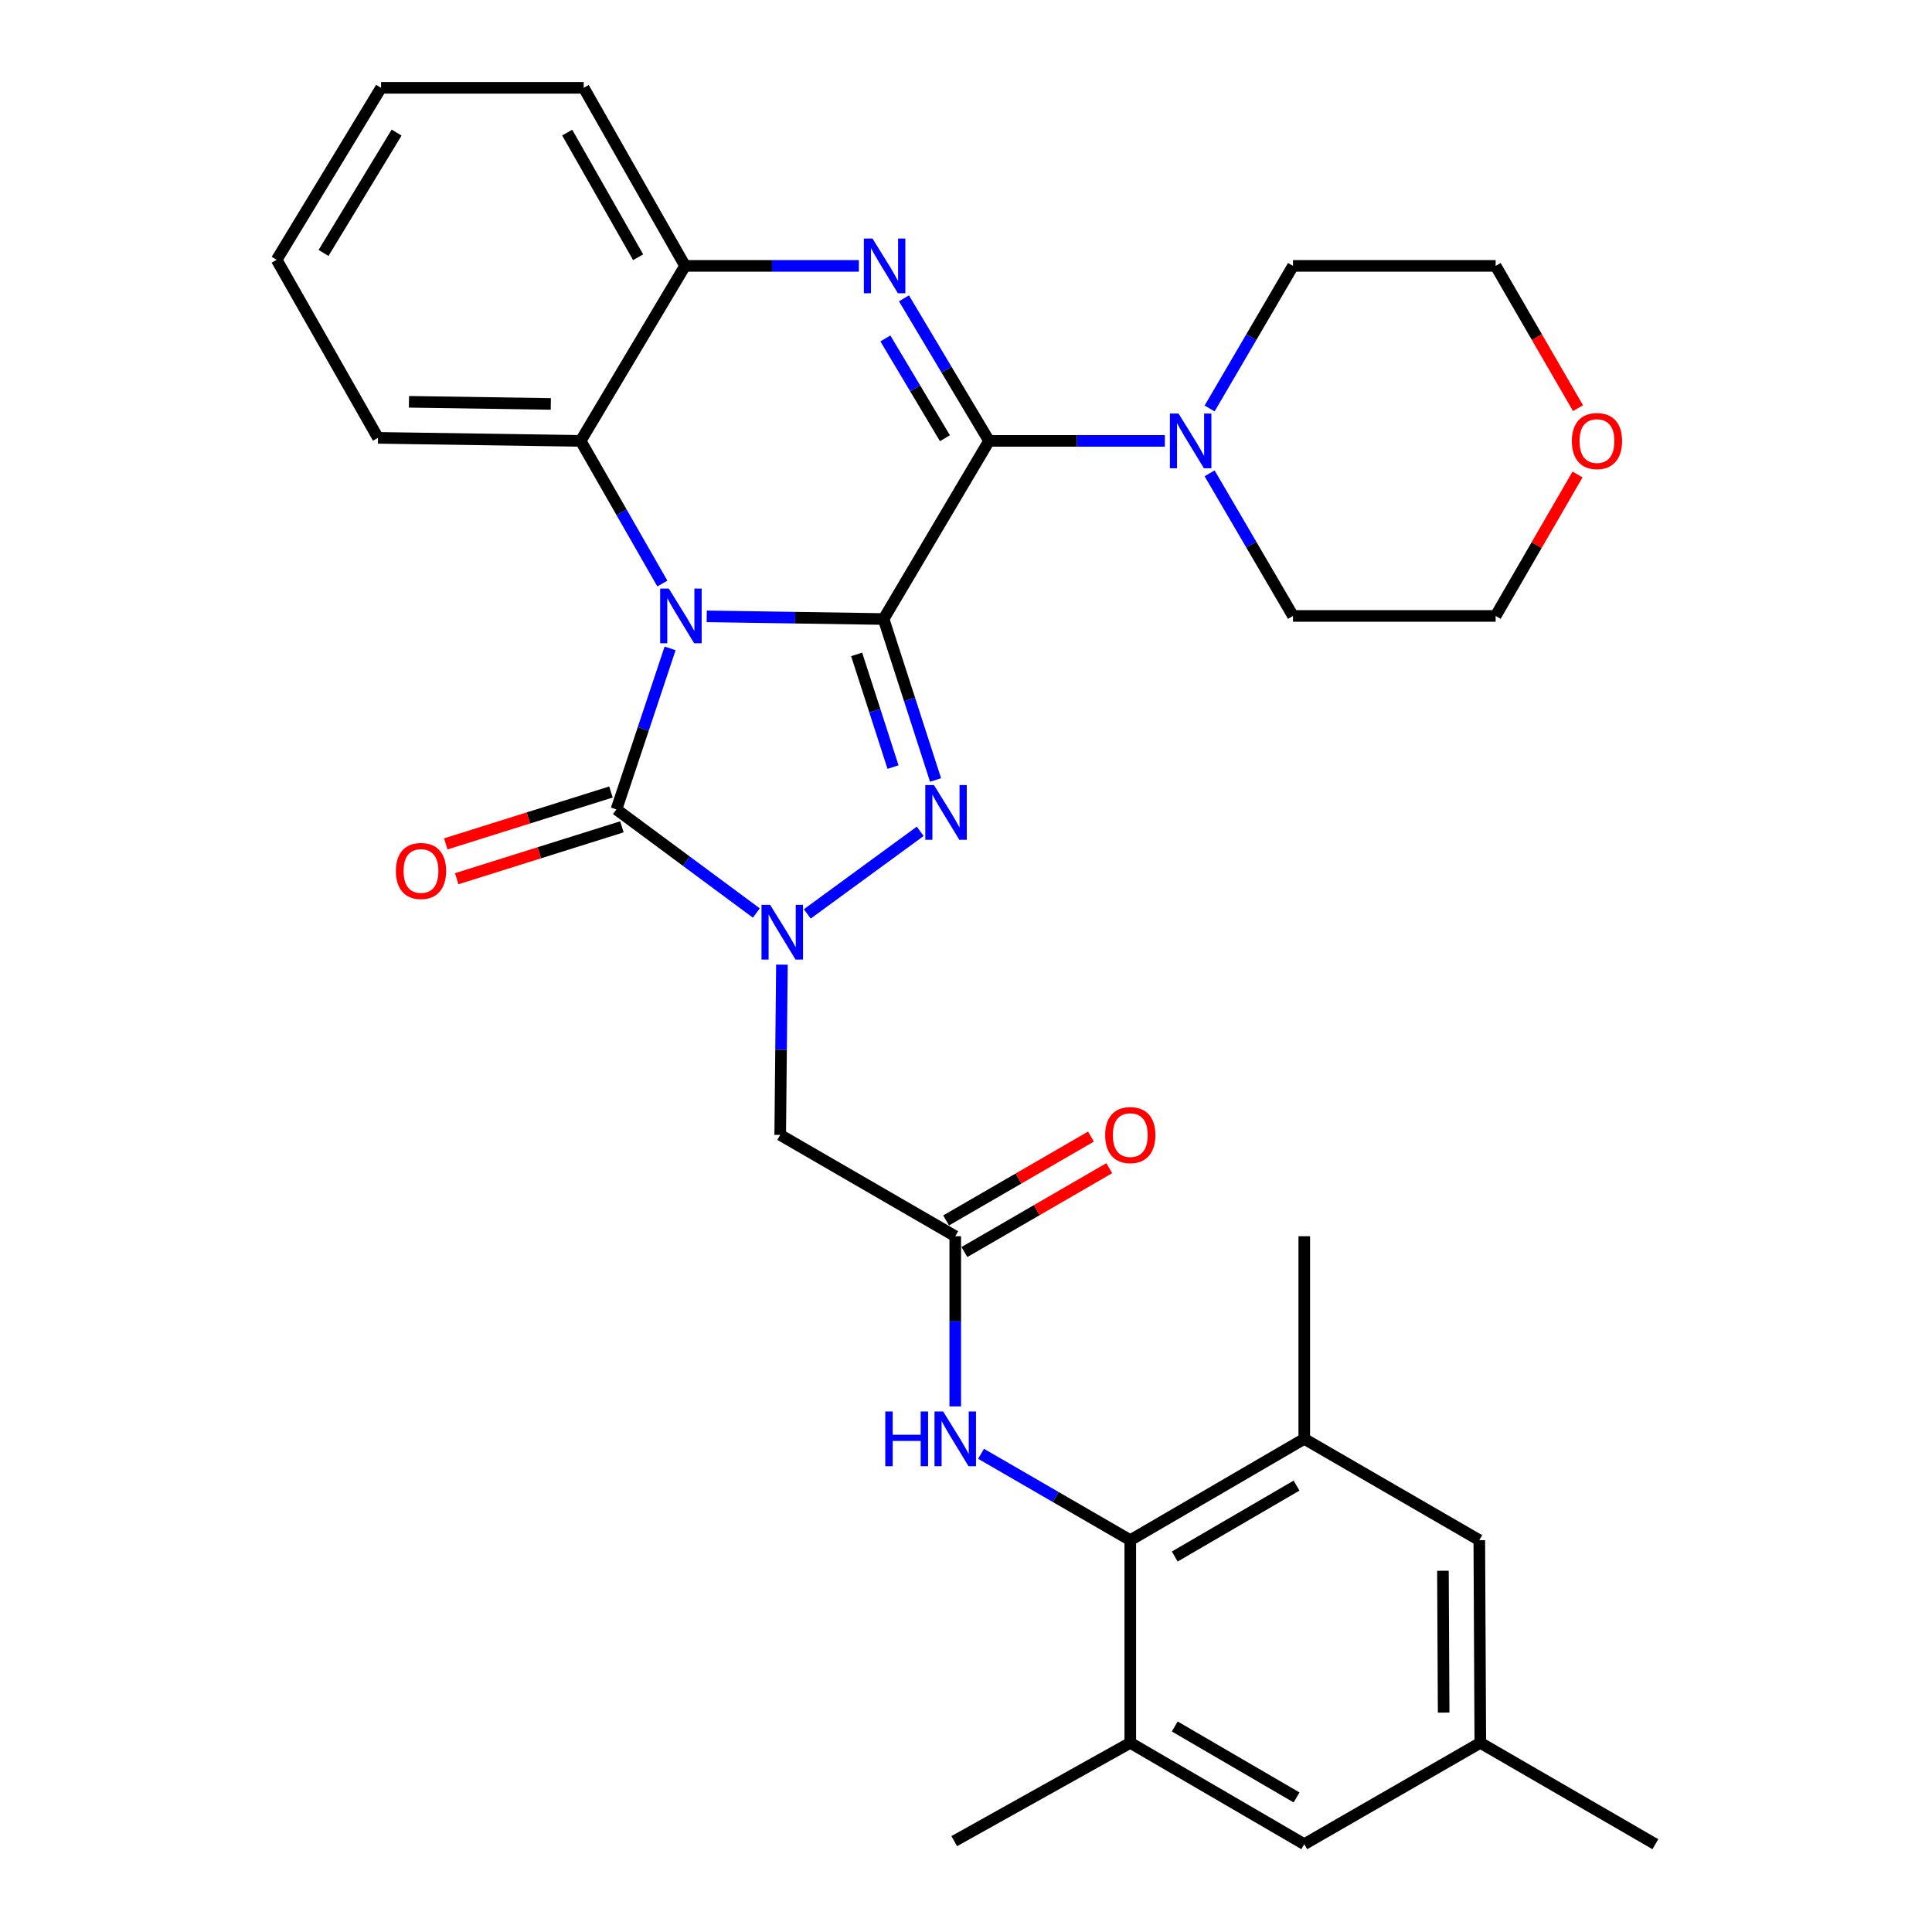 <?xml version='1.0' encoding='iso-8859-1'?>
<svg version='1.1' baseProfile='full'
              xmlns='http://www.w3.org/2000/svg'
                      xmlns:rdkit='http://www.rdkit.org/xml'
                      xmlns:xlink='http://www.w3.org/1999/xlink'
                  xml:space='preserve'
width='1000px' height='1000px' viewBox='0 0 1000 1000'>
<!-- END OF HEADER -->
<rect style='opacity:1.0;fill:#FFFFFF;stroke:none' width='1000' height='1000' x='0' y='0'> </rect>
<path class='bond-0' d='M 457.343,320.408 L 411.573,319.711' style='fill:none;fill-rule:evenodd;stroke:#000000;stroke-width:6px;stroke-linecap:butt;stroke-linejoin:miter;stroke-opacity:1' />
<path class='bond-0' d='M 411.573,319.711 L 365.802,319.015' style='fill:none;fill-rule:evenodd;stroke:#0000FF;stroke-width:6px;stroke-linecap:butt;stroke-linejoin:miter;stroke-opacity:1' />
<path class='bond-1' d='M 457.343,320.408 L 470.795,362.066' style='fill:none;fill-rule:evenodd;stroke:#000000;stroke-width:6px;stroke-linecap:butt;stroke-linejoin:miter;stroke-opacity:1' />
<path class='bond-1' d='M 470.795,362.066 L 484.247,403.724' style='fill:none;fill-rule:evenodd;stroke:#0000FF;stroke-width:6px;stroke-linecap:butt;stroke-linejoin:miter;stroke-opacity:1' />
<path class='bond-1' d='M 443.396,338.712 L 452.812,367.873' style='fill:none;fill-rule:evenodd;stroke:#000000;stroke-width:6px;stroke-linecap:butt;stroke-linejoin:miter;stroke-opacity:1' />
<path class='bond-1' d='M 452.812,367.873 L 462.228,397.033' style='fill:none;fill-rule:evenodd;stroke:#0000FF;stroke-width:6px;stroke-linecap:butt;stroke-linejoin:miter;stroke-opacity:1' />
<path class='bond-2' d='M 457.343,320.408 L 511.927,228.207' style='fill:none;fill-rule:evenodd;stroke:#000000;stroke-width:6px;stroke-linecap:butt;stroke-linejoin:miter;stroke-opacity:1' />
<path class='bond-4' d='M 346.84,335.611 L 332.952,377.28' style='fill:none;fill-rule:evenodd;stroke:#0000FF;stroke-width:6px;stroke-linecap:butt;stroke-linejoin:miter;stroke-opacity:1' />
<path class='bond-4' d='M 332.952,377.28 L 319.064,418.949' style='fill:none;fill-rule:evenodd;stroke:#000000;stroke-width:6px;stroke-linecap:butt;stroke-linejoin:miter;stroke-opacity:1' />
<path class='bond-6' d='M 342.836,302.042 L 321.695,265.124' style='fill:none;fill-rule:evenodd;stroke:#0000FF;stroke-width:6px;stroke-linecap:butt;stroke-linejoin:miter;stroke-opacity:1' />
<path class='bond-6' d='M 321.695,265.124 L 300.554,228.207' style='fill:none;fill-rule:evenodd;stroke:#000000;stroke-width:6px;stroke-linecap:butt;stroke-linejoin:miter;stroke-opacity:1' />
<path class='bond-3' d='M 476.304,430.288 L 417.843,473.038' style='fill:none;fill-rule:evenodd;stroke:#0000FF;stroke-width:6px;stroke-linecap:butt;stroke-linejoin:miter;stroke-opacity:1' />
<path class='bond-5' d='M 511.927,228.207 L 489.91,191.314' style='fill:none;fill-rule:evenodd;stroke:#000000;stroke-width:6px;stroke-linecap:butt;stroke-linejoin:miter;stroke-opacity:1' />
<path class='bond-5' d='M 489.91,191.314 L 467.893,154.421' style='fill:none;fill-rule:evenodd;stroke:#0000FF;stroke-width:6px;stroke-linecap:butt;stroke-linejoin:miter;stroke-opacity:1' />
<path class='bond-5' d='M 489.094,226.824 L 473.682,200.998' style='fill:none;fill-rule:evenodd;stroke:#000000;stroke-width:6px;stroke-linecap:butt;stroke-linejoin:miter;stroke-opacity:1' />
<path class='bond-5' d='M 473.682,200.998 L 458.27,175.173' style='fill:none;fill-rule:evenodd;stroke:#0000FF;stroke-width:6px;stroke-linecap:butt;stroke-linejoin:miter;stroke-opacity:1' />
<path class='bond-9' d='M 511.927,228.207 L 557.426,228.207' style='fill:none;fill-rule:evenodd;stroke:#000000;stroke-width:6px;stroke-linecap:butt;stroke-linejoin:miter;stroke-opacity:1' />
<path class='bond-9' d='M 557.426,228.207 L 602.925,228.207' style='fill:none;fill-rule:evenodd;stroke:#0000FF;stroke-width:6px;stroke-linecap:butt;stroke-linejoin:miter;stroke-opacity:1' />
<path class='bond-7' d='M 404.722,499.292 L 404.276,543.363' style='fill:none;fill-rule:evenodd;stroke:#0000FF;stroke-width:6px;stroke-linecap:butt;stroke-linejoin:miter;stroke-opacity:1' />
<path class='bond-7' d='M 404.276,543.363 L 403.831,587.434' style='fill:none;fill-rule:evenodd;stroke:#000000;stroke-width:6px;stroke-linecap:butt;stroke-linejoin:miter;stroke-opacity:1' />
<path class='bond-32' d='M 391.481,472.578 L 355.273,445.764' style='fill:none;fill-rule:evenodd;stroke:#0000FF;stroke-width:6px;stroke-linecap:butt;stroke-linejoin:miter;stroke-opacity:1' />
<path class='bond-32' d='M 355.273,445.764 L 319.064,418.949' style='fill:none;fill-rule:evenodd;stroke:#000000;stroke-width:6px;stroke-linecap:butt;stroke-linejoin:miter;stroke-opacity:1' />
<path class='bond-15' d='M 316.232,409.935 L 273.479,423.366' style='fill:none;fill-rule:evenodd;stroke:#000000;stroke-width:6px;stroke-linecap:butt;stroke-linejoin:miter;stroke-opacity:1' />
<path class='bond-15' d='M 273.479,423.366 L 230.726,436.798' style='fill:none;fill-rule:evenodd;stroke:#FF0000;stroke-width:6px;stroke-linecap:butt;stroke-linejoin:miter;stroke-opacity:1' />
<path class='bond-15' d='M 321.896,427.964 L 279.143,441.395' style='fill:none;fill-rule:evenodd;stroke:#000000;stroke-width:6px;stroke-linecap:butt;stroke-linejoin:miter;stroke-opacity:1' />
<path class='bond-15' d='M 279.143,441.395 L 236.391,454.827' style='fill:none;fill-rule:evenodd;stroke:#FF0000;stroke-width:6px;stroke-linecap:butt;stroke-linejoin:miter;stroke-opacity:1' />
<path class='bond-8' d='M 444.546,137.623 L 399.569,137.623' style='fill:none;fill-rule:evenodd;stroke:#0000FF;stroke-width:6px;stroke-linecap:butt;stroke-linejoin:miter;stroke-opacity:1' />
<path class='bond-8' d='M 399.569,137.623 L 354.592,137.623' style='fill:none;fill-rule:evenodd;stroke:#000000;stroke-width:6px;stroke-linecap:butt;stroke-linejoin:miter;stroke-opacity:1' />
<path class='bond-23' d='M 300.554,228.207 L 195.65,226.632' style='fill:none;fill-rule:evenodd;stroke:#000000;stroke-width:6px;stroke-linecap:butt;stroke-linejoin:miter;stroke-opacity:1' />
<path class='bond-23' d='M 285.102,209.075 L 211.67,207.973' style='fill:none;fill-rule:evenodd;stroke:#000000;stroke-width:6px;stroke-linecap:butt;stroke-linejoin:miter;stroke-opacity:1' />
<path class='bond-33' d='M 300.554,228.207 L 354.592,137.623' style='fill:none;fill-rule:evenodd;stroke:#000000;stroke-width:6px;stroke-linecap:butt;stroke-linejoin:miter;stroke-opacity:1' />
<path class='bond-11' d='M 403.831,587.434 L 494.436,639.875' style='fill:none;fill-rule:evenodd;stroke:#000000;stroke-width:6px;stroke-linecap:butt;stroke-linejoin:miter;stroke-opacity:1' />
<path class='bond-24' d='M 354.592,137.623 L 302.129,45.455' style='fill:none;fill-rule:evenodd;stroke:#000000;stroke-width:6px;stroke-linecap:butt;stroke-linejoin:miter;stroke-opacity:1' />
<path class='bond-24' d='M 330.299,133.146 L 293.575,68.628' style='fill:none;fill-rule:evenodd;stroke:#000000;stroke-width:6px;stroke-linecap:butt;stroke-linejoin:miter;stroke-opacity:1' />
<path class='bond-21' d='M 626.09,211.424 L 647.67,174.524' style='fill:none;fill-rule:evenodd;stroke:#0000FF;stroke-width:6px;stroke-linecap:butt;stroke-linejoin:miter;stroke-opacity:1' />
<path class='bond-21' d='M 647.67,174.524 L 669.251,137.623' style='fill:none;fill-rule:evenodd;stroke:#000000;stroke-width:6px;stroke-linecap:butt;stroke-linejoin:miter;stroke-opacity:1' />
<path class='bond-22' d='M 626.088,244.991 L 647.669,281.901' style='fill:none;fill-rule:evenodd;stroke:#0000FF;stroke-width:6px;stroke-linecap:butt;stroke-linejoin:miter;stroke-opacity:1' />
<path class='bond-22' d='M 647.669,281.901 L 669.251,318.812' style='fill:none;fill-rule:evenodd;stroke:#000000;stroke-width:6px;stroke-linecap:butt;stroke-linejoin:miter;stroke-opacity:1' />
<path class='bond-10' d='M 585.03,797.189 L 546.411,774.835' style='fill:none;fill-rule:evenodd;stroke:#000000;stroke-width:6px;stroke-linecap:butt;stroke-linejoin:miter;stroke-opacity:1' />
<path class='bond-10' d='M 546.411,774.835 L 507.793,752.48' style='fill:none;fill-rule:evenodd;stroke:#0000FF;stroke-width:6px;stroke-linecap:butt;stroke-linejoin:miter;stroke-opacity:1' />
<path class='bond-13' d='M 585.03,797.189 L 675.088,744.748' style='fill:none;fill-rule:evenodd;stroke:#000000;stroke-width:6px;stroke-linecap:butt;stroke-linejoin:miter;stroke-opacity:1' />
<path class='bond-13' d='M 608.048,805.654 L 671.089,768.945' style='fill:none;fill-rule:evenodd;stroke:#000000;stroke-width:6px;stroke-linecap:butt;stroke-linejoin:miter;stroke-opacity:1' />
<path class='bond-14' d='M 585.03,797.189 L 585.03,902.083' style='fill:none;fill-rule:evenodd;stroke:#000000;stroke-width:6px;stroke-linecap:butt;stroke-linejoin:miter;stroke-opacity:1' />
<path class='bond-12' d='M 494.436,639.875 L 494.436,683.921' style='fill:none;fill-rule:evenodd;stroke:#000000;stroke-width:6px;stroke-linecap:butt;stroke-linejoin:miter;stroke-opacity:1' />
<path class='bond-12' d='M 494.436,683.921 L 494.436,727.966' style='fill:none;fill-rule:evenodd;stroke:#0000FF;stroke-width:6px;stroke-linecap:butt;stroke-linejoin:miter;stroke-opacity:1' />
<path class='bond-18' d='M 499.169,648.053 L 536.658,626.352' style='fill:none;fill-rule:evenodd;stroke:#000000;stroke-width:6px;stroke-linecap:butt;stroke-linejoin:miter;stroke-opacity:1' />
<path class='bond-18' d='M 536.658,626.352 L 574.147,604.652' style='fill:none;fill-rule:evenodd;stroke:#FF0000;stroke-width:6px;stroke-linecap:butt;stroke-linejoin:miter;stroke-opacity:1' />
<path class='bond-18' d='M 489.702,631.698 L 527.191,609.997' style='fill:none;fill-rule:evenodd;stroke:#000000;stroke-width:6px;stroke-linecap:butt;stroke-linejoin:miter;stroke-opacity:1' />
<path class='bond-18' d='M 527.191,609.997 L 564.679,588.296' style='fill:none;fill-rule:evenodd;stroke:#FF0000;stroke-width:6px;stroke-linecap:butt;stroke-linejoin:miter;stroke-opacity:1' />
<path class='bond-17' d='M 675.088,744.748 L 765.683,797.189' style='fill:none;fill-rule:evenodd;stroke:#000000;stroke-width:6px;stroke-linecap:butt;stroke-linejoin:miter;stroke-opacity:1' />
<path class='bond-25' d='M 675.088,744.748 L 675.088,639.875' style='fill:none;fill-rule:evenodd;stroke:#000000;stroke-width:6px;stroke-linecap:butt;stroke-linejoin:miter;stroke-opacity:1' />
<path class='bond-16' d='M 585.03,902.083 L 675.088,954.545' style='fill:none;fill-rule:evenodd;stroke:#000000;stroke-width:6px;stroke-linecap:butt;stroke-linejoin:miter;stroke-opacity:1' />
<path class='bond-16' d='M 608.051,893.623 L 671.092,930.347' style='fill:none;fill-rule:evenodd;stroke:#000000;stroke-width:6px;stroke-linecap:butt;stroke-linejoin:miter;stroke-opacity:1' />
<path class='bond-26' d='M 585.03,902.083 L 493.911,952.971' style='fill:none;fill-rule:evenodd;stroke:#000000;stroke-width:6px;stroke-linecap:butt;stroke-linejoin:miter;stroke-opacity:1' />
<path class='bond-19' d='M 675.088,954.545 L 766.208,902.083' style='fill:none;fill-rule:evenodd;stroke:#000000;stroke-width:6px;stroke-linecap:butt;stroke-linejoin:miter;stroke-opacity:1' />
<path class='bond-36' d='M 765.683,797.189 L 766.208,902.083' style='fill:none;fill-rule:evenodd;stroke:#000000;stroke-width:6px;stroke-linecap:butt;stroke-linejoin:miter;stroke-opacity:1' />
<path class='bond-36' d='M 746.864,813.018 L 747.231,886.444' style='fill:none;fill-rule:evenodd;stroke:#000000;stroke-width:6px;stroke-linecap:butt;stroke-linejoin:miter;stroke-opacity:1' />
<path class='bond-29' d='M 766.208,902.083 L 856.802,954.545' style='fill:none;fill-rule:evenodd;stroke:#000000;stroke-width:6px;stroke-linecap:butt;stroke-linejoin:miter;stroke-opacity:1' />
<path class='bond-20' d='M 816.528,245.584 L 795.336,282.198' style='fill:none;fill-rule:evenodd;stroke:#FF0000;stroke-width:6px;stroke-linecap:butt;stroke-linejoin:miter;stroke-opacity:1' />
<path class='bond-20' d='M 795.336,282.198 L 774.145,318.812' style='fill:none;fill-rule:evenodd;stroke:#000000;stroke-width:6px;stroke-linecap:butt;stroke-linejoin:miter;stroke-opacity:1' />
<path class='bond-34' d='M 816.781,211.27 L 795.463,174.447' style='fill:none;fill-rule:evenodd;stroke:#FF0000;stroke-width:6px;stroke-linecap:butt;stroke-linejoin:miter;stroke-opacity:1' />
<path class='bond-34' d='M 795.463,174.447 L 774.145,137.623' style='fill:none;fill-rule:evenodd;stroke:#000000;stroke-width:6px;stroke-linecap:butt;stroke-linejoin:miter;stroke-opacity:1' />
<path class='bond-28' d='M 669.251,137.623 L 774.145,137.623' style='fill:none;fill-rule:evenodd;stroke:#000000;stroke-width:6px;stroke-linecap:butt;stroke-linejoin:miter;stroke-opacity:1' />
<path class='bond-27' d='M 669.251,318.812 L 774.145,318.812' style='fill:none;fill-rule:evenodd;stroke:#000000;stroke-width:6px;stroke-linecap:butt;stroke-linejoin:miter;stroke-opacity:1' />
<path class='bond-30' d='M 195.65,226.632 L 143.198,134.474' style='fill:none;fill-rule:evenodd;stroke:#000000;stroke-width:6px;stroke-linecap:butt;stroke-linejoin:miter;stroke-opacity:1' />
<path class='bond-31' d='M 302.129,45.455 L 197.236,45.455' style='fill:none;fill-rule:evenodd;stroke:#000000;stroke-width:6px;stroke-linecap:butt;stroke-linejoin:miter;stroke-opacity:1' />
<path class='bond-35' d='M 143.198,134.474 L 197.236,45.455' style='fill:none;fill-rule:evenodd;stroke:#000000;stroke-width:6px;stroke-linecap:butt;stroke-linejoin:miter;stroke-opacity:1' />
<path class='bond-35' d='M 167.458,130.927 L 205.285,68.614' style='fill:none;fill-rule:evenodd;stroke:#000000;stroke-width:6px;stroke-linecap:butt;stroke-linejoin:miter;stroke-opacity:1' />
<path  class='atom-1' d='M 346.179 304.652
L 355.459 319.652
Q 356.379 321.132, 357.859 323.812
Q 359.339 326.492, 359.419 326.652
L 359.419 304.652
L 363.179 304.652
L 363.179 332.972
L 359.299 332.972
L 349.339 316.572
Q 348.179 314.652, 346.939 312.452
Q 345.739 310.252, 345.379 309.572
L 345.379 332.972
L 341.699 332.972
L 341.699 304.652
L 346.179 304.652
' fill='#0000FF'/>
<path  class='atom-2' d='M 483.409 406.354
L 492.689 421.354
Q 493.609 422.834, 495.089 425.514
Q 496.569 428.194, 496.649 428.354
L 496.649 406.354
L 500.409 406.354
L 500.409 434.674
L 496.529 434.674
L 486.569 418.274
Q 485.409 416.354, 484.169 414.154
Q 482.969 411.954, 482.609 411.274
L 482.609 434.674
L 478.929 434.674
L 478.929 406.354
L 483.409 406.354
' fill='#0000FF'/>
<path  class='atom-4' d='M 398.631 468.349
L 407.911 483.349
Q 408.831 484.829, 410.311 487.509
Q 411.791 490.189, 411.871 490.349
L 411.871 468.349
L 415.631 468.349
L 415.631 496.669
L 411.751 496.669
L 401.791 480.269
Q 400.631 478.349, 399.391 476.149
Q 398.191 473.949, 397.831 473.269
L 397.831 496.669
L 394.151 496.669
L 394.151 468.349
L 398.631 468.349
' fill='#0000FF'/>
<path  class='atom-6' d='M 451.608 123.463
L 460.888 138.463
Q 461.808 139.943, 463.288 142.623
Q 464.768 145.303, 464.848 145.463
L 464.848 123.463
L 468.608 123.463
L 468.608 151.783
L 464.728 151.783
L 454.768 135.383
Q 453.608 133.463, 452.368 131.263
Q 451.168 129.063, 450.808 128.383
L 450.808 151.783
L 447.128 151.783
L 447.128 123.463
L 451.608 123.463
' fill='#0000FF'/>
<path  class='atom-10' d='M 610.014 214.047
L 619.294 229.047
Q 620.214 230.527, 621.694 233.207
Q 623.174 235.887, 623.254 236.047
L 623.254 214.047
L 627.014 214.047
L 627.014 242.367
L 623.134 242.367
L 613.174 225.967
Q 612.014 224.047, 610.774 221.847
Q 609.574 219.647, 609.214 218.967
L 609.214 242.367
L 605.534 242.367
L 605.534 214.047
L 610.014 214.047
' fill='#0000FF'/>
<path  class='atom-13' d='M 458.216 730.588
L 462.056 730.588
L 462.056 742.628
L 476.536 742.628
L 476.536 730.588
L 480.376 730.588
L 480.376 758.908
L 476.536 758.908
L 476.536 745.828
L 462.056 745.828
L 462.056 758.908
L 458.216 758.908
L 458.216 730.588
' fill='#0000FF'/>
<path  class='atom-13' d='M 488.176 730.588
L 497.456 745.588
Q 498.376 747.068, 499.856 749.748
Q 501.336 752.428, 501.416 752.588
L 501.416 730.588
L 505.176 730.588
L 505.176 758.908
L 501.296 758.908
L 491.336 742.508
Q 490.176 740.588, 488.936 738.388
Q 487.736 736.188, 487.376 735.508
L 487.376 758.908
L 483.696 758.908
L 483.696 730.588
L 488.176 730.588
' fill='#0000FF'/>
<path  class='atom-16' d='M 204.908 450.809
Q 204.908 444.009, 208.268 440.209
Q 211.628 436.409, 217.908 436.409
Q 224.188 436.409, 227.548 440.209
Q 230.908 444.009, 230.908 450.809
Q 230.908 457.689, 227.508 461.609
Q 224.108 465.489, 217.908 465.489
Q 211.668 465.489, 208.268 461.609
Q 204.908 457.729, 204.908 450.809
M 217.908 462.289
Q 222.228 462.289, 224.548 459.409
Q 226.908 456.489, 226.908 450.809
Q 226.908 445.249, 224.548 442.449
Q 222.228 439.609, 217.908 439.609
Q 213.588 439.609, 211.228 442.409
Q 208.908 445.209, 208.908 450.809
Q 208.908 456.529, 211.228 459.409
Q 213.588 462.289, 217.908 462.289
' fill='#FF0000'/>
<path  class='atom-19' d='M 572.03 587.514
Q 572.03 580.714, 575.39 576.914
Q 578.75 573.114, 585.03 573.114
Q 591.31 573.114, 594.67 576.914
Q 598.03 580.714, 598.03 587.514
Q 598.03 594.394, 594.63 598.314
Q 591.23 602.194, 585.03 602.194
Q 578.79 602.194, 575.39 598.314
Q 572.03 594.434, 572.03 587.514
M 585.03 598.994
Q 589.35 598.994, 591.67 596.114
Q 594.03 593.194, 594.03 587.514
Q 594.03 581.954, 591.67 579.154
Q 589.35 576.314, 585.03 576.314
Q 580.71 576.314, 578.35 579.114
Q 576.03 581.914, 576.03 587.514
Q 576.03 593.234, 578.35 596.114
Q 580.71 598.994, 585.03 598.994
' fill='#FF0000'/>
<path  class='atom-21' d='M 813.586 228.287
Q 813.586 221.487, 816.946 217.687
Q 820.306 213.887, 826.586 213.887
Q 832.866 213.887, 836.226 217.687
Q 839.586 221.487, 839.586 228.287
Q 839.586 235.167, 836.186 239.087
Q 832.786 242.967, 826.586 242.967
Q 820.346 242.967, 816.946 239.087
Q 813.586 235.207, 813.586 228.287
M 826.586 239.767
Q 830.906 239.767, 833.226 236.887
Q 835.586 233.967, 835.586 228.287
Q 835.586 222.727, 833.226 219.927
Q 830.906 217.087, 826.586 217.087
Q 822.266 217.087, 819.906 219.887
Q 817.586 222.687, 817.586 228.287
Q 817.586 234.007, 819.906 236.887
Q 822.266 239.767, 826.586 239.767
' fill='#FF0000'/>
</svg>

